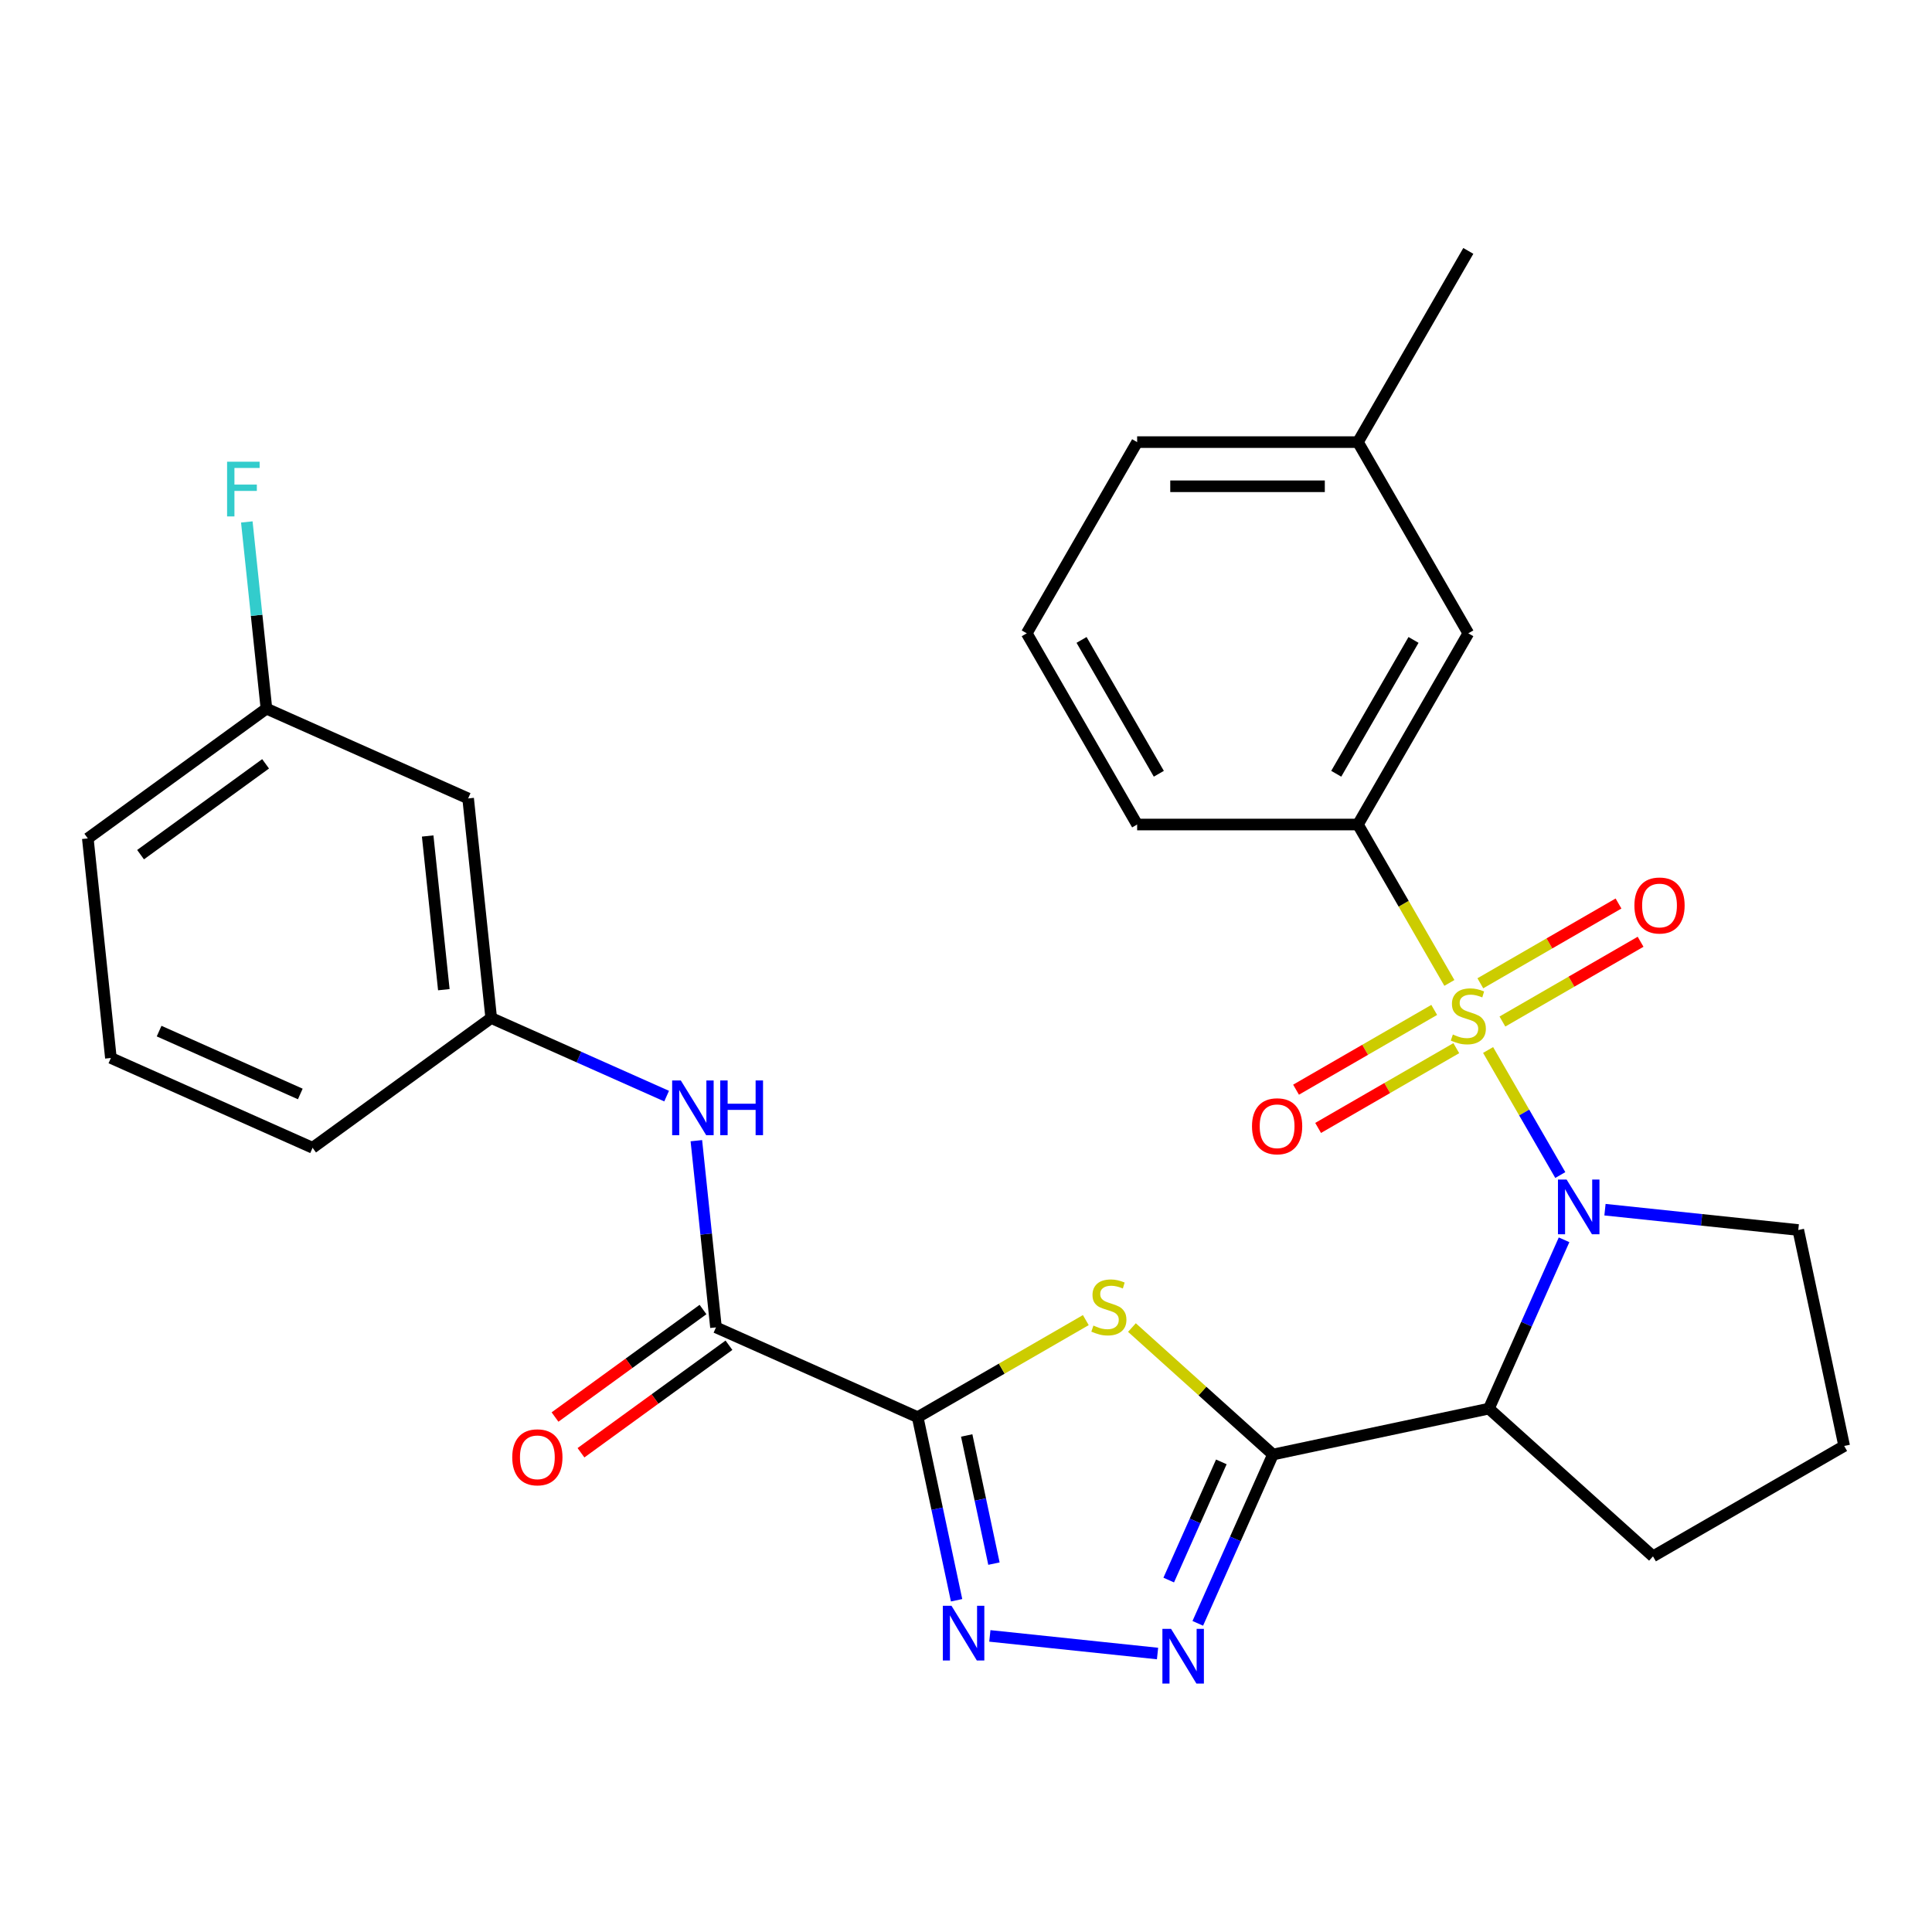 <?xml version='1.0' encoding='iso-8859-1'?>
<svg version='1.1' baseProfile='full'
              xmlns='http://www.w3.org/2000/svg'
                      xmlns:rdkit='http://www.rdkit.org/xml'
                      xmlns:xlink='http://www.w3.org/1999/xlink'
                  xml:space='preserve'
width='1000px' height='1000px' viewBox='0 0 1000 1000'>
<!-- END OF HEADER -->
<rect style='opacity:1.0;fill:#FFFFFF;stroke:none' width='1000' height='1000' x='0' y='0'> </rect>
<path class='bond-0' d='M 770.238,543.474 L 788.922,575.836' style='fill:none;fill-rule:evenodd;stroke:#CCCC00;stroke-width:6px;stroke-linecap:butt;stroke-linejoin:miter;stroke-opacity:1' />
<path class='bond-0' d='M 788.922,575.836 L 807.607,608.198' style='fill:none;fill-rule:evenodd;stroke:#0000FF;stroke-width:6px;stroke-linecap:butt;stroke-linejoin:miter;stroke-opacity:1' />
<path class='bond-8' d='M 750.196,508.76 L 726.528,467.765' style='fill:none;fill-rule:evenodd;stroke:#CCCC00;stroke-width:6px;stroke-linecap:butt;stroke-linejoin:miter;stroke-opacity:1' />
<path class='bond-8' d='M 726.528,467.765 L 702.859,426.77' style='fill:none;fill-rule:evenodd;stroke:#000000;stroke-width:6px;stroke-linecap:butt;stroke-linejoin:miter;stroke-opacity:1' />
<path class='bond-10' d='M 742.347,522.732 L 706.588,543.377' style='fill:none;fill-rule:evenodd;stroke:#CCCC00;stroke-width:6px;stroke-linecap:butt;stroke-linejoin:miter;stroke-opacity:1' />
<path class='bond-10' d='M 706.588,543.377 L 670.83,564.022' style='fill:none;fill-rule:evenodd;stroke:#FF0000;stroke-width:6px;stroke-linecap:butt;stroke-linejoin:miter;stroke-opacity:1' />
<path class='bond-10' d='M 753.774,542.525 L 718.016,563.17' style='fill:none;fill-rule:evenodd;stroke:#CCCC00;stroke-width:6px;stroke-linecap:butt;stroke-linejoin:miter;stroke-opacity:1' />
<path class='bond-10' d='M 718.016,563.17 L 682.258,583.815' style='fill:none;fill-rule:evenodd;stroke:#FF0000;stroke-width:6px;stroke-linecap:butt;stroke-linejoin:miter;stroke-opacity:1' />
<path class='bond-11' d='M 777.648,528.741 L 813.407,508.096' style='fill:none;fill-rule:evenodd;stroke:#CCCC00;stroke-width:6px;stroke-linecap:butt;stroke-linejoin:miter;stroke-opacity:1' />
<path class='bond-11' d='M 813.407,508.096 L 849.165,487.451' style='fill:none;fill-rule:evenodd;stroke:#FF0000;stroke-width:6px;stroke-linecap:butt;stroke-linejoin:miter;stroke-opacity:1' />
<path class='bond-11' d='M 766.221,508.948 L 801.979,488.303' style='fill:none;fill-rule:evenodd;stroke:#CCCC00;stroke-width:6px;stroke-linecap:butt;stroke-linejoin:miter;stroke-opacity:1' />
<path class='bond-11' d='M 801.979,488.303 L 837.738,467.658' style='fill:none;fill-rule:evenodd;stroke:#FF0000;stroke-width:6px;stroke-linecap:butt;stroke-linejoin:miter;stroke-opacity:1' />
<path class='bond-4' d='M 809.559,641.72 L 790.107,685.41' style='fill:none;fill-rule:evenodd;stroke:#0000FF;stroke-width:6px;stroke-linecap:butt;stroke-linejoin:miter;stroke-opacity:1' />
<path class='bond-4' d='M 790.107,685.41 L 770.655,729.099' style='fill:none;fill-rule:evenodd;stroke:#000000;stroke-width:6px;stroke-linecap:butt;stroke-linejoin:miter;stroke-opacity:1' />
<path class='bond-16' d='M 830.733,626.132 L 880.759,631.39' style='fill:none;fill-rule:evenodd;stroke:#0000FF;stroke-width:6px;stroke-linecap:butt;stroke-linejoin:miter;stroke-opacity:1' />
<path class='bond-16' d='M 880.759,631.39 L 930.786,636.648' style='fill:none;fill-rule:evenodd;stroke:#000000;stroke-width:6px;stroke-linecap:butt;stroke-linejoin:miter;stroke-opacity:1' />
<path class='bond-1' d='M 658.876,752.859 L 770.655,729.099' style='fill:none;fill-rule:evenodd;stroke:#000000;stroke-width:6px;stroke-linecap:butt;stroke-linejoin:miter;stroke-opacity:1' />
<path class='bond-3' d='M 658.876,752.859 L 622.383,720' style='fill:none;fill-rule:evenodd;stroke:#000000;stroke-width:6px;stroke-linecap:butt;stroke-linejoin:miter;stroke-opacity:1' />
<path class='bond-3' d='M 622.383,720 L 585.889,687.141' style='fill:none;fill-rule:evenodd;stroke:#CCCC00;stroke-width:6px;stroke-linecap:butt;stroke-linejoin:miter;stroke-opacity:1' />
<path class='bond-6' d='M 658.876,752.859 L 639.424,796.549' style='fill:none;fill-rule:evenodd;stroke:#000000;stroke-width:6px;stroke-linecap:butt;stroke-linejoin:miter;stroke-opacity:1' />
<path class='bond-6' d='M 639.424,796.549 L 619.972,840.239' style='fill:none;fill-rule:evenodd;stroke:#0000FF;stroke-width:6px;stroke-linecap:butt;stroke-linejoin:miter;stroke-opacity:1' />
<path class='bond-6' d='M 632.161,756.67 L 618.545,787.253' style='fill:none;fill-rule:evenodd;stroke:#000000;stroke-width:6px;stroke-linecap:butt;stroke-linejoin:miter;stroke-opacity:1' />
<path class='bond-6' d='M 618.545,787.253 L 604.929,817.836' style='fill:none;fill-rule:evenodd;stroke:#0000FF;stroke-width:6px;stroke-linecap:butt;stroke-linejoin:miter;stroke-opacity:1' />
<path class='bond-2' d='M 474.986,733.531 L 518.501,708.408' style='fill:none;fill-rule:evenodd;stroke:#000000;stroke-width:6px;stroke-linecap:butt;stroke-linejoin:miter;stroke-opacity:1' />
<path class='bond-2' d='M 518.501,708.408 L 562.015,683.285' style='fill:none;fill-rule:evenodd;stroke:#CCCC00;stroke-width:6px;stroke-linecap:butt;stroke-linejoin:miter;stroke-opacity:1' />
<path class='bond-7' d='M 474.986,733.531 L 370.59,687.051' style='fill:none;fill-rule:evenodd;stroke:#000000;stroke-width:6px;stroke-linecap:butt;stroke-linejoin:miter;stroke-opacity:1' />
<path class='bond-31' d='M 474.986,733.531 L 485.057,780.912' style='fill:none;fill-rule:evenodd;stroke:#000000;stroke-width:6px;stroke-linecap:butt;stroke-linejoin:miter;stroke-opacity:1' />
<path class='bond-31' d='M 485.057,780.912 L 495.129,828.293' style='fill:none;fill-rule:evenodd;stroke:#0000FF;stroke-width:6px;stroke-linecap:butt;stroke-linejoin:miter;stroke-opacity:1' />
<path class='bond-31' d='M 500.363,742.994 L 507.413,776.16' style='fill:none;fill-rule:evenodd;stroke:#000000;stroke-width:6px;stroke-linecap:butt;stroke-linejoin:miter;stroke-opacity:1' />
<path class='bond-31' d='M 507.413,776.16 L 514.463,809.327' style='fill:none;fill-rule:evenodd;stroke:#0000FF;stroke-width:6px;stroke-linecap:butt;stroke-linejoin:miter;stroke-opacity:1' />
<path class='bond-18' d='M 770.655,729.099 L 855.579,805.565' style='fill:none;fill-rule:evenodd;stroke:#000000;stroke-width:6px;stroke-linecap:butt;stroke-linejoin:miter;stroke-opacity:1' />
<path class='bond-5' d='M 512.342,846.739 L 599.141,855.862' style='fill:none;fill-rule:evenodd;stroke:#0000FF;stroke-width:6px;stroke-linecap:butt;stroke-linejoin:miter;stroke-opacity:1' />
<path class='bond-9' d='M 370.59,687.051 L 365.511,638.734' style='fill:none;fill-rule:evenodd;stroke:#000000;stroke-width:6px;stroke-linecap:butt;stroke-linejoin:miter;stroke-opacity:1' />
<path class='bond-9' d='M 365.511,638.734 L 360.433,590.417' style='fill:none;fill-rule:evenodd;stroke:#0000FF;stroke-width:6px;stroke-linecap:butt;stroke-linejoin:miter;stroke-opacity:1' />
<path class='bond-13' d='M 363.873,677.806 L 325.575,705.63' style='fill:none;fill-rule:evenodd;stroke:#000000;stroke-width:6px;stroke-linecap:butt;stroke-linejoin:miter;stroke-opacity:1' />
<path class='bond-13' d='M 325.575,705.63 L 287.278,733.455' style='fill:none;fill-rule:evenodd;stroke:#FF0000;stroke-width:6px;stroke-linecap:butt;stroke-linejoin:miter;stroke-opacity:1' />
<path class='bond-13' d='M 377.307,696.296 L 339.009,724.121' style='fill:none;fill-rule:evenodd;stroke:#000000;stroke-width:6px;stroke-linecap:butt;stroke-linejoin:miter;stroke-opacity:1' />
<path class='bond-13' d='M 339.009,724.121 L 300.712,751.945' style='fill:none;fill-rule:evenodd;stroke:#FF0000;stroke-width:6px;stroke-linecap:butt;stroke-linejoin:miter;stroke-opacity:1' />
<path class='bond-14' d='M 702.859,426.77 L 759.998,327.804' style='fill:none;fill-rule:evenodd;stroke:#000000;stroke-width:6px;stroke-linecap:butt;stroke-linejoin:miter;stroke-opacity:1' />
<path class='bond-14' d='M 691.637,400.498 L 731.634,331.222' style='fill:none;fill-rule:evenodd;stroke:#000000;stroke-width:6px;stroke-linecap:butt;stroke-linejoin:miter;stroke-opacity:1' />
<path class='bond-21' d='M 702.859,426.77 L 588.583,426.77' style='fill:none;fill-rule:evenodd;stroke:#000000;stroke-width:6px;stroke-linecap:butt;stroke-linejoin:miter;stroke-opacity:1' />
<path class='bond-12' d='M 345.048,567.347 L 299.648,547.133' style='fill:none;fill-rule:evenodd;stroke:#0000FF;stroke-width:6px;stroke-linecap:butt;stroke-linejoin:miter;stroke-opacity:1' />
<path class='bond-12' d='M 299.648,547.133 L 254.248,526.92' style='fill:none;fill-rule:evenodd;stroke:#000000;stroke-width:6px;stroke-linecap:butt;stroke-linejoin:miter;stroke-opacity:1' />
<path class='bond-15' d='M 254.248,526.92 L 242.303,413.27' style='fill:none;fill-rule:evenodd;stroke:#000000;stroke-width:6px;stroke-linecap:butt;stroke-linejoin:miter;stroke-opacity:1' />
<path class='bond-15' d='M 229.726,512.262 L 221.364,432.706' style='fill:none;fill-rule:evenodd;stroke:#000000;stroke-width:6px;stroke-linecap:butt;stroke-linejoin:miter;stroke-opacity:1' />
<path class='bond-25' d='M 254.248,526.92 L 161.796,594.09' style='fill:none;fill-rule:evenodd;stroke:#000000;stroke-width:6px;stroke-linecap:butt;stroke-linejoin:miter;stroke-opacity:1' />
<path class='bond-19' d='M 759.998,327.804 L 702.859,228.838' style='fill:none;fill-rule:evenodd;stroke:#000000;stroke-width:6px;stroke-linecap:butt;stroke-linejoin:miter;stroke-opacity:1' />
<path class='bond-17' d='M 242.303,413.27 L 137.906,366.789' style='fill:none;fill-rule:evenodd;stroke:#000000;stroke-width:6px;stroke-linecap:butt;stroke-linejoin:miter;stroke-opacity:1' />
<path class='bond-22' d='M 930.786,636.648 L 954.545,748.427' style='fill:none;fill-rule:evenodd;stroke:#000000;stroke-width:6px;stroke-linecap:butt;stroke-linejoin:miter;stroke-opacity:1' />
<path class='bond-20' d='M 137.906,366.789 L 132.828,318.473' style='fill:none;fill-rule:evenodd;stroke:#000000;stroke-width:6px;stroke-linecap:butt;stroke-linejoin:miter;stroke-opacity:1' />
<path class='bond-20' d='M 132.828,318.473 L 127.749,270.156' style='fill:none;fill-rule:evenodd;stroke:#33CCCC;stroke-width:6px;stroke-linecap:butt;stroke-linejoin:miter;stroke-opacity:1' />
<path class='bond-32' d='M 137.906,366.789 L 45.455,433.959' style='fill:none;fill-rule:evenodd;stroke:#000000;stroke-width:6px;stroke-linecap:butt;stroke-linejoin:miter;stroke-opacity:1' />
<path class='bond-32' d='M 137.472,395.355 L 72.756,442.374' style='fill:none;fill-rule:evenodd;stroke:#000000;stroke-width:6px;stroke-linecap:butt;stroke-linejoin:miter;stroke-opacity:1' />
<path class='bond-29' d='M 855.579,805.565 L 954.545,748.427' style='fill:none;fill-rule:evenodd;stroke:#000000;stroke-width:6px;stroke-linecap:butt;stroke-linejoin:miter;stroke-opacity:1' />
<path class='bond-28' d='M 702.859,228.838 L 759.998,129.872' style='fill:none;fill-rule:evenodd;stroke:#000000;stroke-width:6px;stroke-linecap:butt;stroke-linejoin:miter;stroke-opacity:1' />
<path class='bond-30' d='M 702.859,228.838 L 588.583,228.838' style='fill:none;fill-rule:evenodd;stroke:#000000;stroke-width:6px;stroke-linecap:butt;stroke-linejoin:miter;stroke-opacity:1' />
<path class='bond-30' d='M 685.718,251.693 L 605.725,251.693' style='fill:none;fill-rule:evenodd;stroke:#000000;stroke-width:6px;stroke-linecap:butt;stroke-linejoin:miter;stroke-opacity:1' />
<path class='bond-23' d='M 588.583,426.77 L 531.445,327.804' style='fill:none;fill-rule:evenodd;stroke:#000000;stroke-width:6px;stroke-linecap:butt;stroke-linejoin:miter;stroke-opacity:1' />
<path class='bond-23' d='M 599.806,400.498 L 559.809,331.222' style='fill:none;fill-rule:evenodd;stroke:#000000;stroke-width:6px;stroke-linecap:butt;stroke-linejoin:miter;stroke-opacity:1' />
<path class='bond-27' d='M 531.445,327.804 L 588.583,228.838' style='fill:none;fill-rule:evenodd;stroke:#000000;stroke-width:6px;stroke-linecap:butt;stroke-linejoin:miter;stroke-opacity:1' />
<path class='bond-24' d='M 57.4,547.61 L 161.796,594.09' style='fill:none;fill-rule:evenodd;stroke:#000000;stroke-width:6px;stroke-linecap:butt;stroke-linejoin:miter;stroke-opacity:1' />
<path class='bond-24' d='M 82.355,533.702 L 155.433,566.239' style='fill:none;fill-rule:evenodd;stroke:#000000;stroke-width:6px;stroke-linecap:butt;stroke-linejoin:miter;stroke-opacity:1' />
<path class='bond-26' d='M 57.4,547.61 L 45.455,433.959' style='fill:none;fill-rule:evenodd;stroke:#000000;stroke-width:6px;stroke-linecap:butt;stroke-linejoin:miter;stroke-opacity:1' />
<path  class='atom-0' d='M 751.998 535.457
Q 752.318 535.577, 753.638 536.137
Q 754.958 536.697, 756.398 537.057
Q 757.878 537.377, 759.318 537.377
Q 761.998 537.377, 763.558 536.097
Q 765.118 534.777, 765.118 532.497
Q 765.118 530.937, 764.318 529.977
Q 763.558 529.017, 762.358 528.497
Q 761.158 527.977, 759.158 527.377
Q 756.638 526.617, 755.118 525.897
Q 753.638 525.177, 752.558 523.657
Q 751.518 522.137, 751.518 519.577
Q 751.518 516.017, 753.918 513.817
Q 756.358 511.617, 761.158 511.617
Q 764.438 511.617, 768.158 513.177
L 767.238 516.257
Q 763.838 514.857, 761.278 514.857
Q 758.518 514.857, 756.998 516.017
Q 755.478 517.137, 755.518 519.097
Q 755.518 520.617, 756.278 521.537
Q 757.078 522.457, 758.198 522.977
Q 759.358 523.497, 761.278 524.097
Q 763.838 524.897, 765.358 525.697
Q 766.878 526.497, 767.958 528.137
Q 769.078 529.737, 769.078 532.497
Q 769.078 536.417, 766.438 538.537
Q 763.838 540.617, 759.478 540.617
Q 756.958 540.617, 755.038 540.057
Q 753.158 539.537, 750.918 538.617
L 751.998 535.457
' fill='#CCCC00'/>
<path  class='atom-1' d='M 810.876 610.543
L 820.156 625.543
Q 821.076 627.023, 822.556 629.703
Q 824.036 632.383, 824.116 632.543
L 824.116 610.543
L 827.876 610.543
L 827.876 638.863
L 823.996 638.863
L 814.036 622.463
Q 812.876 620.543, 811.636 618.343
Q 810.436 616.143, 810.076 615.463
L 810.076 638.863
L 806.396 638.863
L 806.396 610.543
L 810.876 610.543
' fill='#0000FF'/>
<path  class='atom-4' d='M 565.952 686.113
Q 566.272 686.233, 567.592 686.793
Q 568.912 687.353, 570.352 687.713
Q 571.832 688.033, 573.272 688.033
Q 575.952 688.033, 577.512 686.753
Q 579.072 685.433, 579.072 683.153
Q 579.072 681.593, 578.272 680.633
Q 577.512 679.673, 576.312 679.153
Q 575.112 678.633, 573.112 678.033
Q 570.592 677.273, 569.072 676.553
Q 567.592 675.833, 566.512 674.313
Q 565.472 672.793, 565.472 670.233
Q 565.472 666.673, 567.872 664.473
Q 570.312 662.273, 575.112 662.273
Q 578.392 662.273, 582.112 663.833
L 581.192 666.913
Q 577.792 665.513, 575.232 665.513
Q 572.472 665.513, 570.952 666.673
Q 569.432 667.793, 569.472 669.753
Q 569.472 671.273, 570.232 672.193
Q 571.032 673.113, 572.152 673.633
Q 573.312 674.153, 575.232 674.753
Q 577.792 675.553, 579.312 676.353
Q 580.832 677.153, 581.912 678.793
Q 583.032 680.393, 583.032 683.153
Q 583.032 687.073, 580.392 689.193
Q 577.792 691.273, 573.432 691.273
Q 570.912 691.273, 568.992 690.713
Q 567.112 690.193, 564.872 689.273
L 565.952 686.113
' fill='#CCCC00'/>
<path  class='atom-6' d='M 492.486 831.15
L 501.766 846.15
Q 502.686 847.63, 504.166 850.31
Q 505.646 852.99, 505.726 853.15
L 505.726 831.15
L 509.486 831.15
L 509.486 859.47
L 505.606 859.47
L 495.646 843.07
Q 494.486 841.15, 493.246 838.95
Q 492.046 836.75, 491.686 836.07
L 491.686 859.47
L 488.006 859.47
L 488.006 831.15
L 492.486 831.15
' fill='#0000FF'/>
<path  class='atom-7' d='M 606.136 843.095
L 615.416 858.095
Q 616.336 859.575, 617.816 862.255
Q 619.296 864.935, 619.376 865.095
L 619.376 843.095
L 623.136 843.095
L 623.136 871.415
L 619.256 871.415
L 609.296 855.015
Q 608.136 853.095, 606.896 850.895
Q 605.696 848.695, 605.336 848.015
L 605.336 871.415
L 601.656 871.415
L 601.656 843.095
L 606.136 843.095
' fill='#0000FF'/>
<path  class='atom-10' d='M 352.384 559.241
L 361.664 574.241
Q 362.584 575.721, 364.064 578.401
Q 365.544 581.081, 365.624 581.241
L 365.624 559.241
L 369.384 559.241
L 369.384 587.561
L 365.504 587.561
L 355.544 571.161
Q 354.384 569.241, 353.144 567.041
Q 351.944 564.841, 351.584 564.161
L 351.584 587.561
L 347.904 587.561
L 347.904 559.241
L 352.384 559.241
' fill='#0000FF'/>
<path  class='atom-10' d='M 372.784 559.241
L 376.624 559.241
L 376.624 571.281
L 391.104 571.281
L 391.104 559.241
L 394.944 559.241
L 394.944 587.561
L 391.104 587.561
L 391.104 574.481
L 376.624 574.481
L 376.624 587.561
L 372.784 587.561
L 372.784 559.241
' fill='#0000FF'/>
<path  class='atom-11' d='M 648.031 582.955
Q 648.031 576.155, 651.391 572.355
Q 654.751 568.555, 661.031 568.555
Q 667.311 568.555, 670.671 572.355
Q 674.031 576.155, 674.031 582.955
Q 674.031 589.835, 670.631 593.755
Q 667.231 597.635, 661.031 597.635
Q 654.791 597.635, 651.391 593.755
Q 648.031 589.875, 648.031 582.955
M 661.031 594.435
Q 665.351 594.435, 667.671 591.555
Q 670.031 588.635, 670.031 582.955
Q 670.031 577.395, 667.671 574.595
Q 665.351 571.755, 661.031 571.755
Q 656.711 571.755, 654.351 574.555
Q 652.031 577.355, 652.031 582.955
Q 652.031 588.675, 654.351 591.555
Q 656.711 594.435, 661.031 594.435
' fill='#FF0000'/>
<path  class='atom-12' d='M 845.964 468.678
Q 845.964 461.878, 849.324 458.078
Q 852.684 454.278, 858.964 454.278
Q 865.244 454.278, 868.604 458.078
Q 871.964 461.878, 871.964 468.678
Q 871.964 475.558, 868.564 479.478
Q 865.164 483.358, 858.964 483.358
Q 852.724 483.358, 849.324 479.478
Q 845.964 475.598, 845.964 468.678
M 858.964 480.158
Q 863.284 480.158, 865.604 477.278
Q 867.964 474.358, 867.964 468.678
Q 867.964 463.118, 865.604 460.318
Q 863.284 457.478, 858.964 457.478
Q 854.644 457.478, 852.284 460.278
Q 849.964 463.078, 849.964 468.678
Q 849.964 474.398, 852.284 477.278
Q 854.644 480.158, 858.964 480.158
' fill='#FF0000'/>
<path  class='atom-14' d='M 265.138 754.301
Q 265.138 747.501, 268.498 743.701
Q 271.858 739.901, 278.138 739.901
Q 284.418 739.901, 287.778 743.701
Q 291.138 747.501, 291.138 754.301
Q 291.138 761.181, 287.738 765.101
Q 284.338 768.981, 278.138 768.981
Q 271.898 768.981, 268.498 765.101
Q 265.138 761.221, 265.138 754.301
M 278.138 765.781
Q 282.458 765.781, 284.778 762.901
Q 287.138 759.981, 287.138 754.301
Q 287.138 748.741, 284.778 745.941
Q 282.458 743.101, 278.138 743.101
Q 273.818 743.101, 271.458 745.901
Q 269.138 748.701, 269.138 754.301
Q 269.138 760.021, 271.458 762.901
Q 273.818 765.781, 278.138 765.781
' fill='#FF0000'/>
<path  class='atom-21' d='M 117.541 238.979
L 134.381 238.979
L 134.381 242.219
L 121.341 242.219
L 121.341 250.819
L 132.941 250.819
L 132.941 254.099
L 121.341 254.099
L 121.341 267.299
L 117.541 267.299
L 117.541 238.979
' fill='#33CCCC'/>
</svg>
